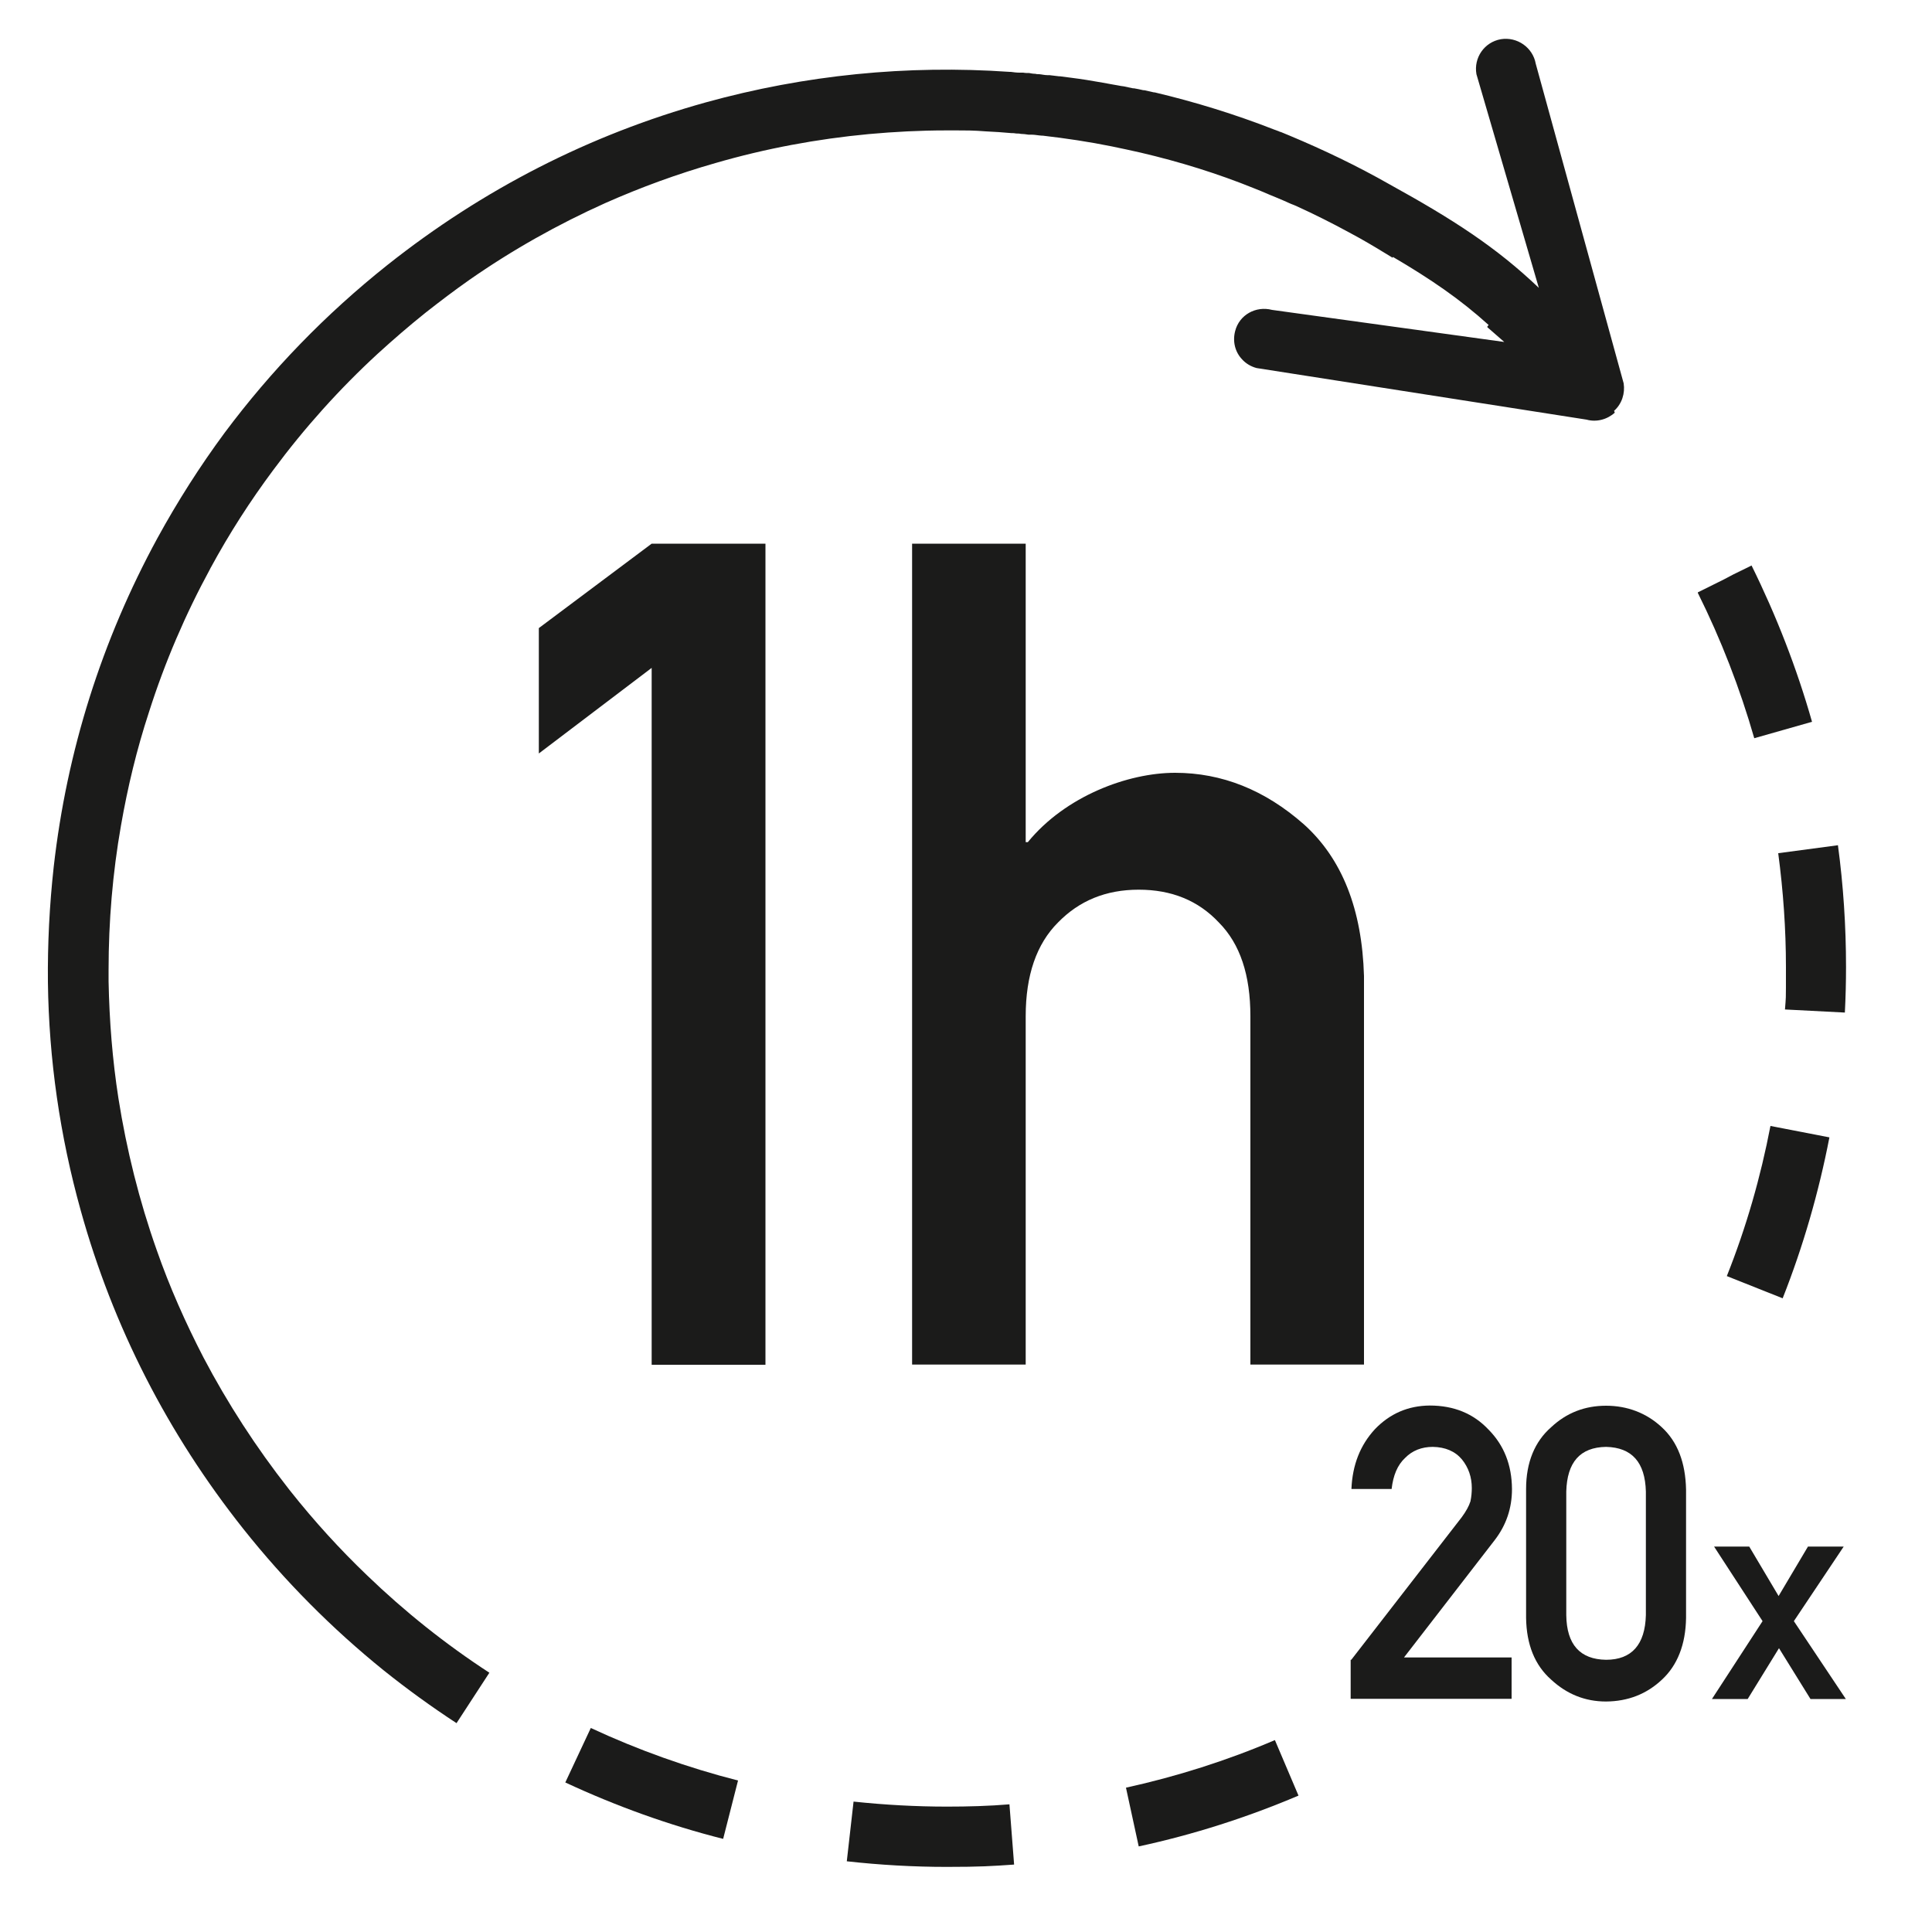 <?xml version="1.0" encoding="UTF-8"?>
<svg xmlns="http://www.w3.org/2000/svg" version="1.1" viewBox="0 0 1000 1000">
  <defs>
    <style>
      .cls-1 {
        fill: #1b1b1a;
      }
    </style>
  </defs>
  <!-- Generator: Adobe Illustrator 28.7.1, SVG Export Plug-In . SVG Version: 1.2.0 Build 142)  -->
  <g>
    <g id="Ebene_1">
      <g id="Ebene_1-2" data-name="Ebene_1">
        <g id="Ebene_1-2">
          <g>
            <path class="cls-1" d="M522.7,933.9c-10.7.9-21.7,1.2-32.5,1.2-16.1,0-32.3-.9-48.4-2.6h0l-3.5,30.9h0c17.1,1.9,34.5,2.9,51.7,2.9s23.3-.4,34.9-1.2h0l-2.4-31h0v-.2Z"/>
            <path class="cls-1" d="M305.8,894.4h0l-13.2,28.2h0c26.2,12.2,53.6,22.1,81.7,29.2h0l7.7-30.2h0c-26.2-6.7-51.7-15.8-76.2-27.2Z"/>
            <path class="cls-1" d="M878.8,306.9h0c12,24.1,21.8,49.4,29.2,75.2h0l29.9-8.5h0c-7.9-27.8-18.5-55-31.3-80.9h0l-9.3,4.6,9.2-4.9h0l-14.2,7.5-13.5,6.7h0v.2h0Z"/>
            <path class="cls-1" d="M659.8,900.7h0c-24.8,10.6-50.7,18.8-77,24.6h0l6.6,30.4h0c28.3-6.1,56.1-15,82.7-26.3h0l-12.2-28.7h0Z"/>
            <path class="cls-1" d="M916.4,582.7h0c-5.1,26.6-12.6,52.7-22.6,77.8h0l28.9,11.5h0c10.6-26.8,18.7-54.9,24.2-83.3h0l-30.5-5.9h0Z"/>
            <path class="cls-1" d="M951.2,437.5h0l-30.8,4.1h0c2.6,19.6,4,39.3,4,59s0,14.6-.5,21.9h0l31,1.6h0c.4-7.9.6-15.8.6-23.6,0-21.1-1.4-42.3-4.2-63.1h0Z"/>
            <path class="cls-1" d="M835.5,212.6c4-3.6,5.7-9,4.9-14.2l-45.5-165.4c-1.5-8.4-9.6-14.1-18.1-12.7-8.5,1.5-14.1,9.6-12.6,18.1l32.3,110.6c-22.1-21.1-44.5-35.5-77.3-53.6-16.7-9.5-34-17.8-51.7-25.2h0c-1.5-.6-3-1.2-4.6-1.9-.5,0-.9-.4-1.4-.5-.6-.2-1.2-.5-1.9-.7h0c-20.2-7.9-40.9-14.3-62-19.3h-.4c-1.6-.4-3.2-.7-4.9-1.1h-.5c-1.6-.4-3.2-.7-4.9-1h-.5c-1.6-.4-3.2-.6-4.7-1-.5,0-1-.2-1.5-.2-1.2-.2-2.5-.5-3.9-.7-1.9-.4-3.6-.6-5.5-1h0c-5.5-1-11.1-1.9-16.7-2.6h0c-1.7-.2-3.6-.5-5.4-.7h-.5c-1.6-.2-3.4-.4-5-.6h-1.1c-1.4,0-2.9-.4-4.2-.5-.6,0-1.4,0-2-.2-1.1,0-2.2-.2-3.2-.4-1,0-2.1,0-3.1-.2-.6,0-1.4,0-2,0-1.5,0-2.9-.2-4.4-.4h-.6c-53.1-3.7-106,1.6-157.3,15.8-60.1,16.7-115.4,45-164.7,84.1-32.2,25.6-60.3,54.7-84.4,87h0c-12.7,17.2-24.3,35.4-34.7,54.4-28.8,52.9-46.9,110.1-53.7,170.2-2.2,19.9-3.2,39.9-3,59.7h0c.5,39.9,6.2,79.5,17,118.2,16.7,60.1,45,115.4,84.1,164.7,21.7,27.3,46,51.7,72.6,73.2h0c12.1,9.7,24.8,18.9,37.8,27.4h0l17-26.1h0c-22.6-14.7-43.9-31.7-63.3-50.4h0c-14.1-13.5-27.3-28-39.6-43.5-.4-.5-.7-.9-1.1-1.4h0c-16.7-21.3-31.5-44.1-44-67.9h0c-9.3-18-17.5-36.4-24.2-55.6h0c-9-25.4-15.6-51.9-19.8-78.5h0c-3.1-19.9-4.7-40.1-5.1-60.5h0v-6.1c0-24.9,2.1-50,6.4-74.5h0c3.5-20.1,8.2-39.6,14.5-58.8h0c8.2-25.8,18.9-50.7,31.8-74.4h0c0-.1,0-.2.2-.4,9.6-17.7,20.4-34.5,32.4-50.6h0c16-21.6,34.2-41.9,54.1-60.2h0c7.9-7.2,16.1-14.3,24.6-21.1,7.5-5.9,15-11.6,22.7-17h0c22.2-15.5,45.9-28.8,70.4-39.8h0c18.5-8.2,37.4-15.1,57-20.7h0c25.8-7.5,52.6-12.5,79.4-15h0c13.2-1.2,26.6-1.9,39.9-1.9s13.8,0,20.7.5h0c4.4.2,8.9.5,13.2.9.9,0,1.6,0,2.5.2.7,0,1.6,0,2.4.2,1.2,0,2.6.2,3.9.4.5,0,1.1,0,1.6,0,1.7,0,3.5.4,5.2.5h.5c12.2,1.4,24.2,3.2,36,5.6,5,1,9.8,2.1,14.8,3.2h0c20.1,4.7,39.8,10.8,58.8,18.5,2.4.9,4.6,1.9,7,2.9,1.1.5,2.2.9,3.4,1.4,1.7.7,3.5,1.5,5.2,2.2,1.6.7,3.2,1.5,4.9,2.1.5.2.9.4,1.4.6,9.2,4.2,18.2,8.7,27.2,13.6,1.9,1,3.7,2,5.5,3,5.7,3.2,11.3,6.6,17,10.1h0l.2-.4c19.6,11.5,34.8,21.9,49.5,35.2l-.7.9h0c0,.1,0,.2.2.4h0c2.9,2.5,5.7,5,8.6,7.5l-120.2-16.6c-8.4-2.2-17,2.6-19.1,11-1.4,5.4,0,10.8,3.6,14.6,1.9,2.1,4.5,3.7,7.5,4.5l170.8,26.7c5.1,1.4,10.6,0,14.6-3.6l-.2-.6-.2-.4Z"/>
            <polygon class="cls-1" points="278.9 325.1 278.9 390 337.3 345.7 337.3 706.4 396.2 706.4 396.2 281.4 337.3 281.4 278.9 325.1"/>
            <path class="cls-1" d="M674.8,426.6c-20.1-17.7-42.3-26.6-66.6-26.6s-56.7,12-76.2,35.9h-1.1v-154.5h-58.8v424.9h58.8v-180.3c0-21.2,5.6-37.4,16.7-48.5,11-11.3,24.8-17,41.8-17s30.8,5.6,41.5,17c11,11.1,16.3,27.2,16.3,48.5v180.3h58.8v-201.1c-1-34.5-11.3-60.8-31.3-78.7h0Z"/>
          </g>
          <g>
            <path class="cls-1" d="M699.5,859l57.1-73.7c2.2-3,3.7-5.7,4.5-8.2.5-2.4.7-4.7.7-6.9,0-5.6-1.7-10.6-5.1-14.8-3.5-4.2-8.6-6.4-15.1-6.5-5.7,0-10.6,1.9-14.3,5.7-4,3.7-6.2,9.1-7,16.1h-20.8c.5-12.5,4.6-22.8,12.2-31,7.7-8,17.1-12.1,28.3-12.2,12.6,0,22.7,4.2,30.5,12.5,8,8.1,12,18.3,12.1,30.7,0,10-3,18.7-8.9,26.4l-47,60.8h55.7v21.4h-83.3v-20.2h.4Z"/>
            <path class="cls-1" d="M789.9,770.7c0-13.8,4.5-24.6,13-32,8-7.5,17.5-11.1,28.4-11.1s20.9,3.7,28.9,11.2c8.1,7.5,12.2,18.2,12.5,32.2v66.4c-.2,13.8-4.5,24.6-12.5,32-8,7.5-17.6,11.2-28.9,11.3-11,0-20.4-3.9-28.4-11.3-8.5-7.5-12.8-18.2-13-32v-66.6h0ZM851.9,772c-.4-15.1-7.2-22.8-20.6-23.1-13.5.2-20.2,8-20.6,23.1v64c.2,15.2,7.1,22.9,20.6,23.1,13.3,0,20.2-7.9,20.6-23.1v-64Z"/>
            <path class="cls-1" d="M886.9,800.5h18.5l15.2,25.6,15.2-25.6h18.5l-25.8,38.6,26.9,40.3h-18.3l-16.3-26.3-16.2,26.3h-18.5l26.2-40.3-25.1-38.6h-.3Z"/>
          </g>
        </g>
      </g>
    </g>
  </g>
</svg>